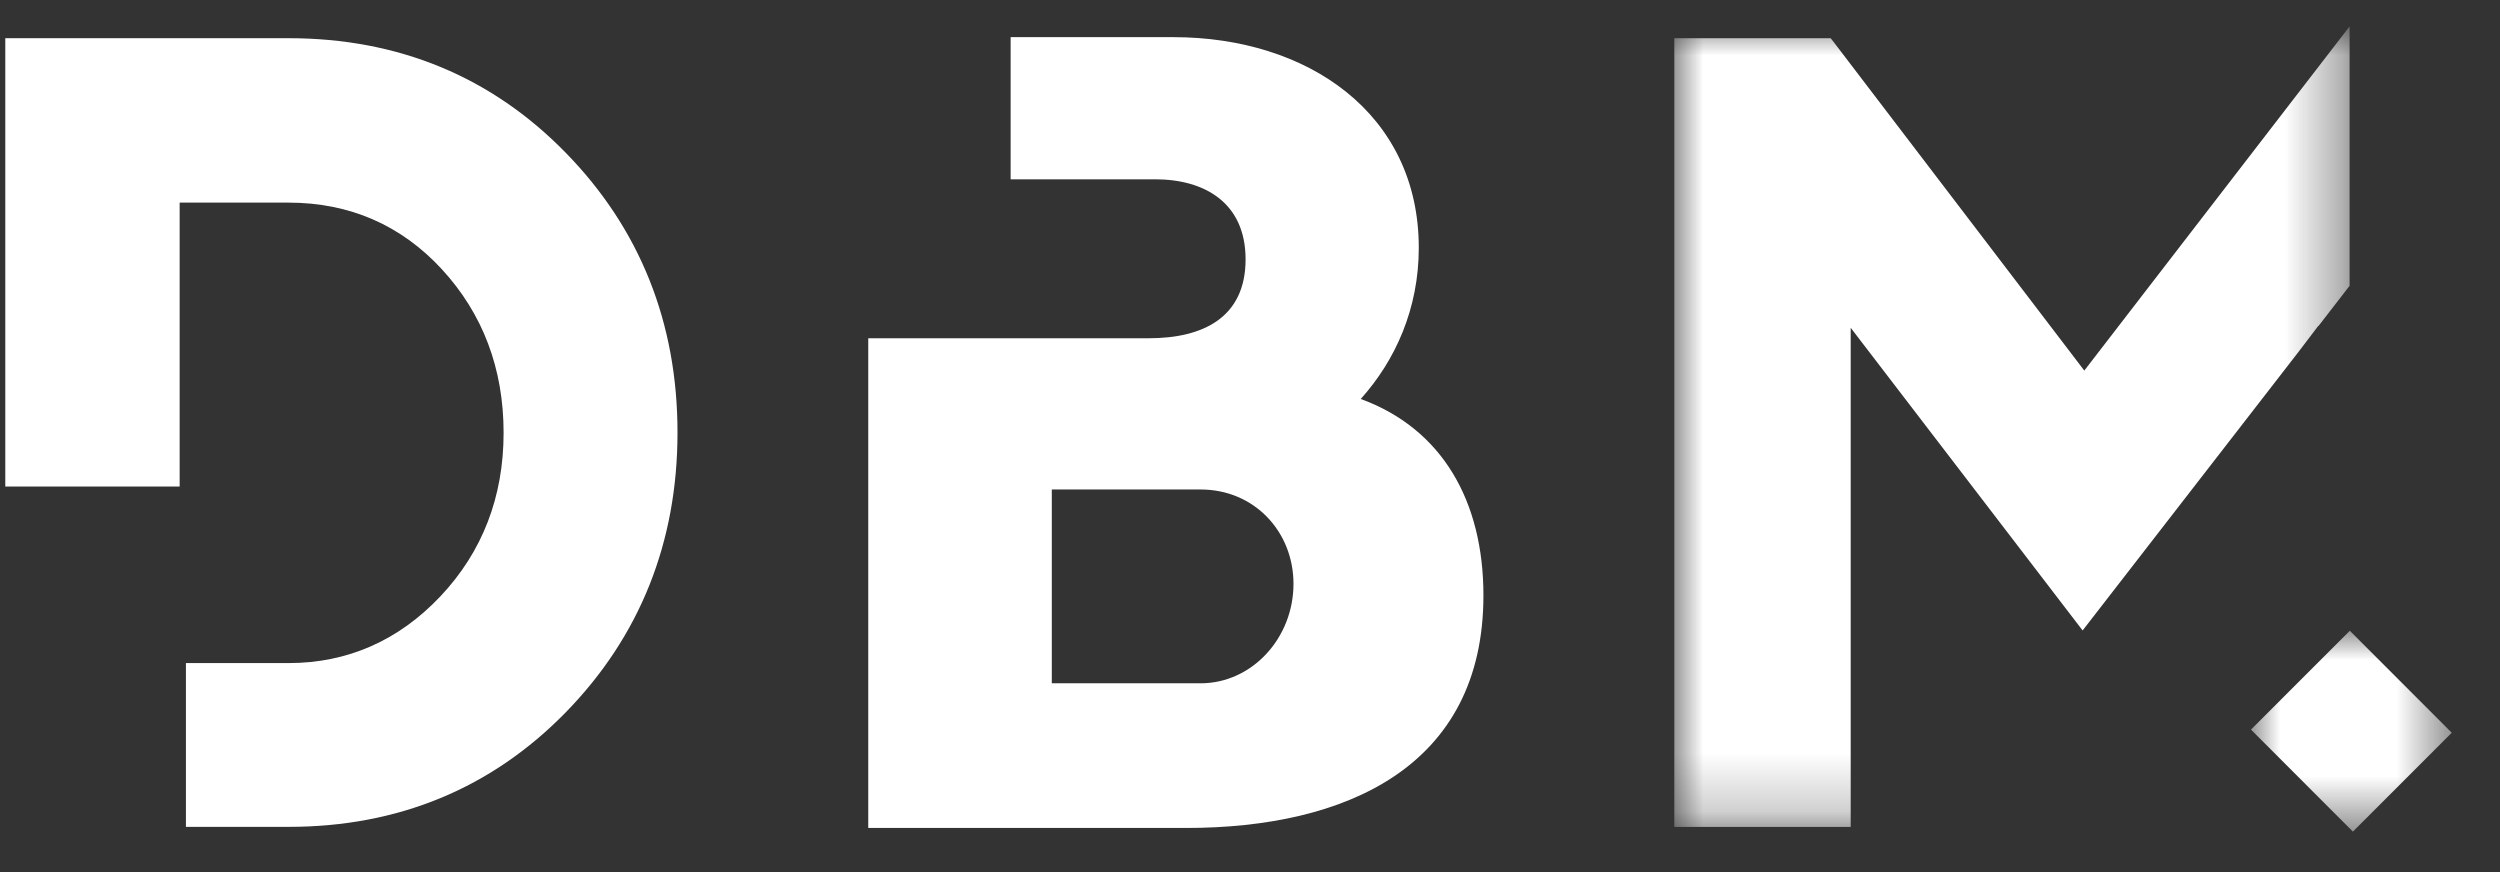 <svg width="43" height="15" xmlns="http://www.w3.org/2000/svg" xmlns:xlink="http://www.w3.org/1999/xlink"><rect width="100%" height="100%" fill="#333333" stroke="none"/><defs><polygon id="a" points="0 0 3.453 0 3.453 3.454 0 3.454"/><polygon id="c" points="0 0 11.615 0 11.615 13.769 0 13.769"/></defs><g fill="none" fill-rule="evenodd"><path d="M20.648 11.752h-2.557V8.419h2.557c.934 0 1.6.733 1.6 1.622 0 .934-.713 1.712-1.6 1.712m2.756-4.89c.599-.666.999-1.556.999-2.601 0-2.311-1.911-3.623-4.223-3.623h-2.797v2.445h2.486c.845 0 1.555.4 1.555 1.377 0 1.001-.733 1.357-1.665 1.357h-4.825v8.423h5.468c2.735 0 5.113-1.044 5.113-4 0-1.623-.711-2.868-2.111-3.379" fill="#fff"/><g transform="translate(38.717 10.849)"><mask id="b" fill="#fff"><use xlink:href="#a"/></mask><polygon fill="#fff" mask="url(#b)" points="1.7 0 0 1.7 1.753 3.455 3.453 1.754"/></g><path d="M4.964.657H.091v7.711h2.999v-4.883h1.873c1.05 0 1.937.387 2.637 1.146.705.765 1.062 1.711 1.062 2.813 0 1.103-.365 2.048-1.087 2.813-.719.761-1.599 1.148-2.612 1.148H3.198v2.817h1.766c1.885 0 3.488-.662 4.765-1.968 1.277-1.306 1.924-2.927 1.924-4.815 0-1.889-.647-3.508-1.924-4.813-1.277-1.308-2.88-1.969-4.765-1.969" fill="#fff"/><g transform="translate(28.798 .454)"><mask id="d" fill="#fff"><use xlink:href="#c"/></mask><polygon fill="#fff" mask="url(#d)" points="11.078 5.149 11.078 5.156 11.615 4.462 11.615 -0 7.052 5.92 2.729 0.253 2.689 0.203 0 0.203 0 13.769 3.034 13.769 3.034 5.184 7.023 10.39 10.732 5.604"/></g></g></svg>